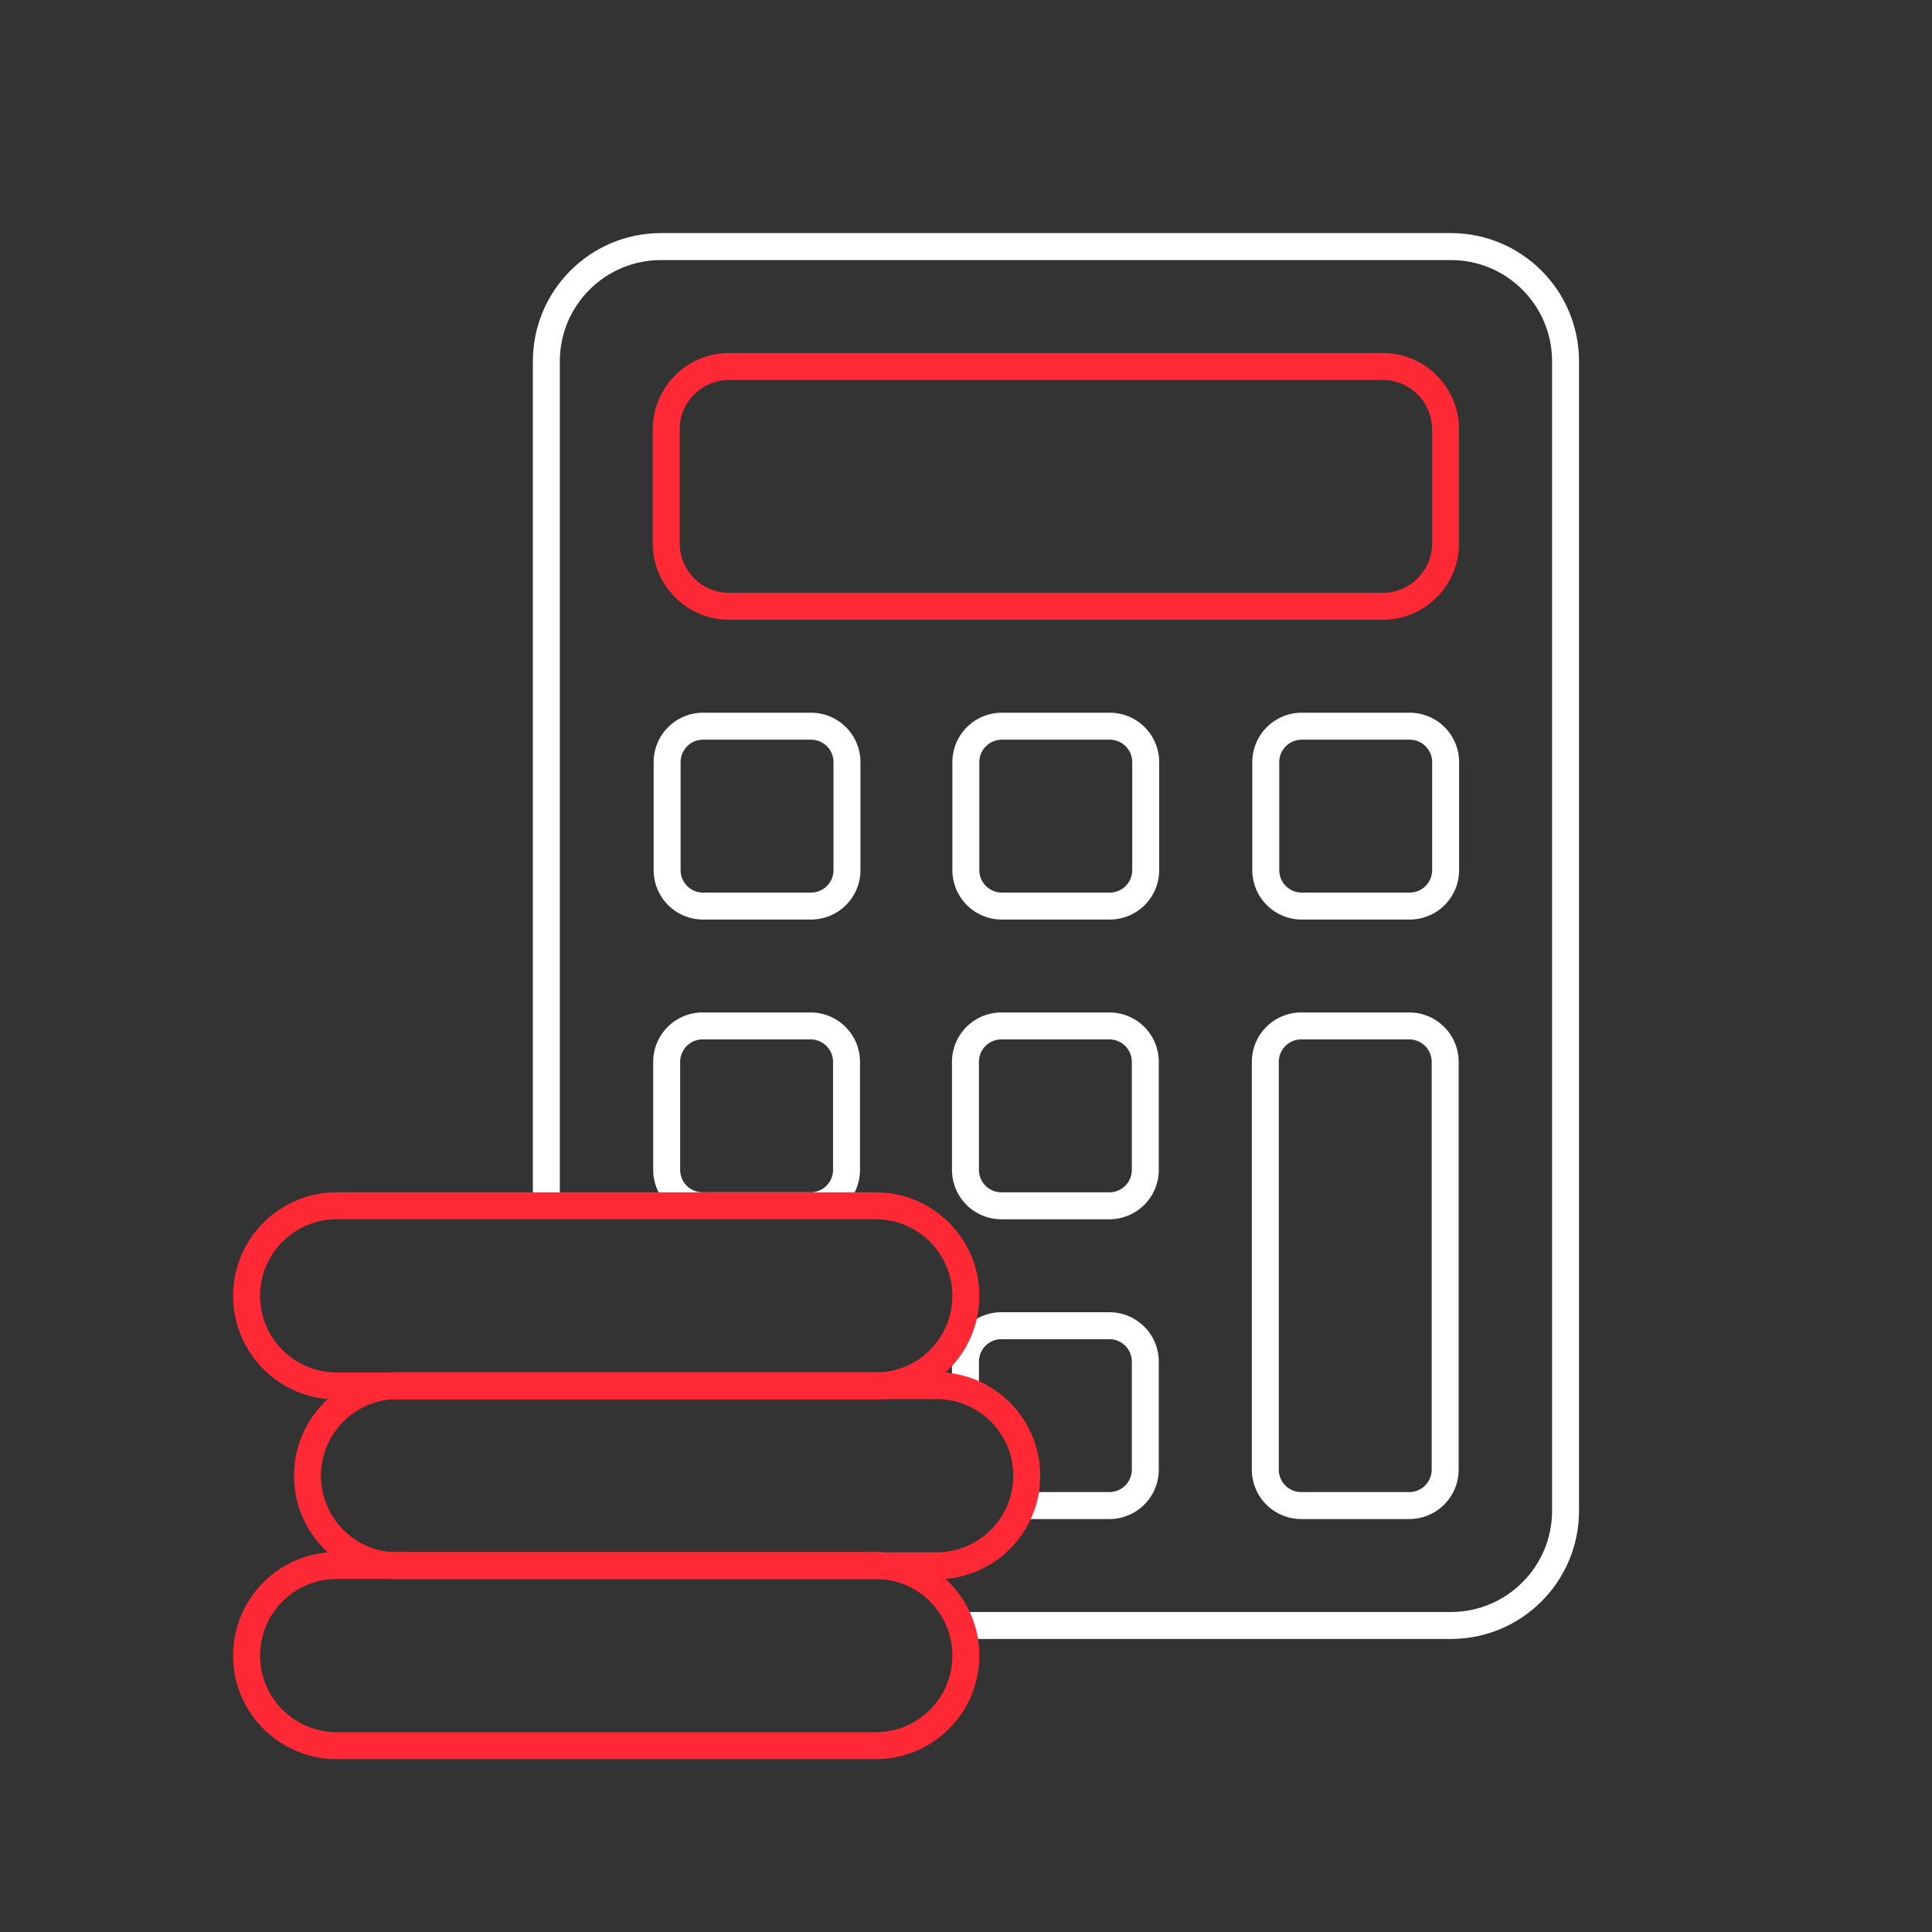 <svg xmlns="http://www.w3.org/2000/svg" width="430" height="430" fill="none" viewBox="0 0 430 430"><rect x="0" y="0" width="430" height="430" fill="#333333" stroke="none"/><mask id="8fYwwTVnGha" width="255" height="336" x="109" y="39" maskUnits="userSpaceOnUse" style="mask-type:alpha"><path fill="#D9D9D9" d="M363.062 39.29H109.731v229.08h85.189c11.073 0 20.05 8.977 20.05 20.05 0 10.505-8.079 19.123-18.363 19.98h11.863c11.073 0 20.05 8.977 20.05 20.05s-8.977 20.05-20.05 20.05h-11.863c10.284.857 18.363 9.475 18.363 19.98 0 2.218-.36 4.351-1.025 6.345h149.117z"/></mask><g stroke-linecap="round" stroke-linejoin="round" stroke-width="6" mask="url(#8fYwwTVnGha)"><path stroke="#fff" d="M322.91 54.88H147.13c-14.1 0-25.53 11.43-25.53 25.53v255.84c0 14.1 11.43 25.53 25.53 25.53h175.78c14.099 0 25.53-11.43 25.53-25.53V80.41c0-14.1-11.431-25.53-25.53-25.53"/><path stroke="#ff2935" d="M307.739 81.57h-145.46c-7.732 0-14 6.268-14 14v25.37c0 7.732 6.268 14 14 14h145.46c7.732 0 14-6.268 14-14V95.57c0-7.732-6.268-14-14-14"/><path stroke="#fff" d="M180.509 161.63h-24.03a8 8 0 0 0-8 8v24.03a8 8 0 0 0 8 8h24.03a8 8 0 0 0 8-8v-24.03a8 8 0 0 0-8-8m133.241 0h-24.03a8 8 0 0 0-8 8v24.03a8 8 0 0 0 8 8h24.03a8 8 0 0 0 8-8v-24.03a8 8 0 0 0-8-8m-66.75 0h-24.03a8 8 0 0 0-8 8v24.03a8 8 0 0 0 8 8H247a8 8 0 0 0 8-8v-24.03a8 8 0 0 0-8-8m-66.59 66.71h-24.03a8 8 0 0 0-8 8v24.03a8 8 0 0 0 8 8h24.03a8 8 0 0 0 8-8v-24.03a8 8 0 0 0-8-8m66.5 0h-24.03a8 8 0 0 0-8 8v24.03a8 8 0 0 0 8 8h24.03a8 8 0 0 0 8-8v-24.03a8 8 0 0 0-8-8m-66.5 66.72h-24.03a8 8 0 0 0-8 8v24.03a8 8 0 0 0 8 8h24.03a8 8 0 0 0 8-8v-24.03a8 8 0 0 0-8-8m133.239-66.72h-24.03a8 8 0 0 0-8 8v90.75a8 8 0 0 0 8 8h24.03a8 8 0 0 0 8-8v-90.75a8 8 0 0 0-8-8m-66.739 66.72h-24.03a8 8 0 0 0-8 8v24.03a8 8 0 0 0 8 8h24.03a8 8 0 0 0 8-8v-24.03a8 8 0 0 0-8-8"/></g><path stroke="#ff2935" stroke-linecap="round" stroke-linejoin="round" stroke-width="6" d="M194.92 348.43H74.93c-11.073 0-20.05 8.977-20.05 20.05s8.977 20.05 20.05 20.05h119.99c11.073 0 20.05-8.977 20.05-20.05s-8.977-20.05-20.05-20.05"/><path stroke="#ff2935" stroke-linecap="round" stroke-linejoin="round" stroke-width="6" d="M208.47 308.4H88.48c-11.074 0-20.05 8.977-20.05 20.05s8.976 20.05 20.05 20.05h119.99c11.073 0 20.05-8.977 20.05-20.05s-8.977-20.05-20.05-20.05"/><path stroke="#ff2935" stroke-linecap="round" stroke-linejoin="round" stroke-width="6" d="M194.92 268.37H74.93c-11.073 0-20.05 8.977-20.05 20.05s8.977 20.05 20.05 20.05h119.99c11.073 0 20.05-8.977 20.05-20.05s-8.977-20.05-20.05-20.05"/></svg>